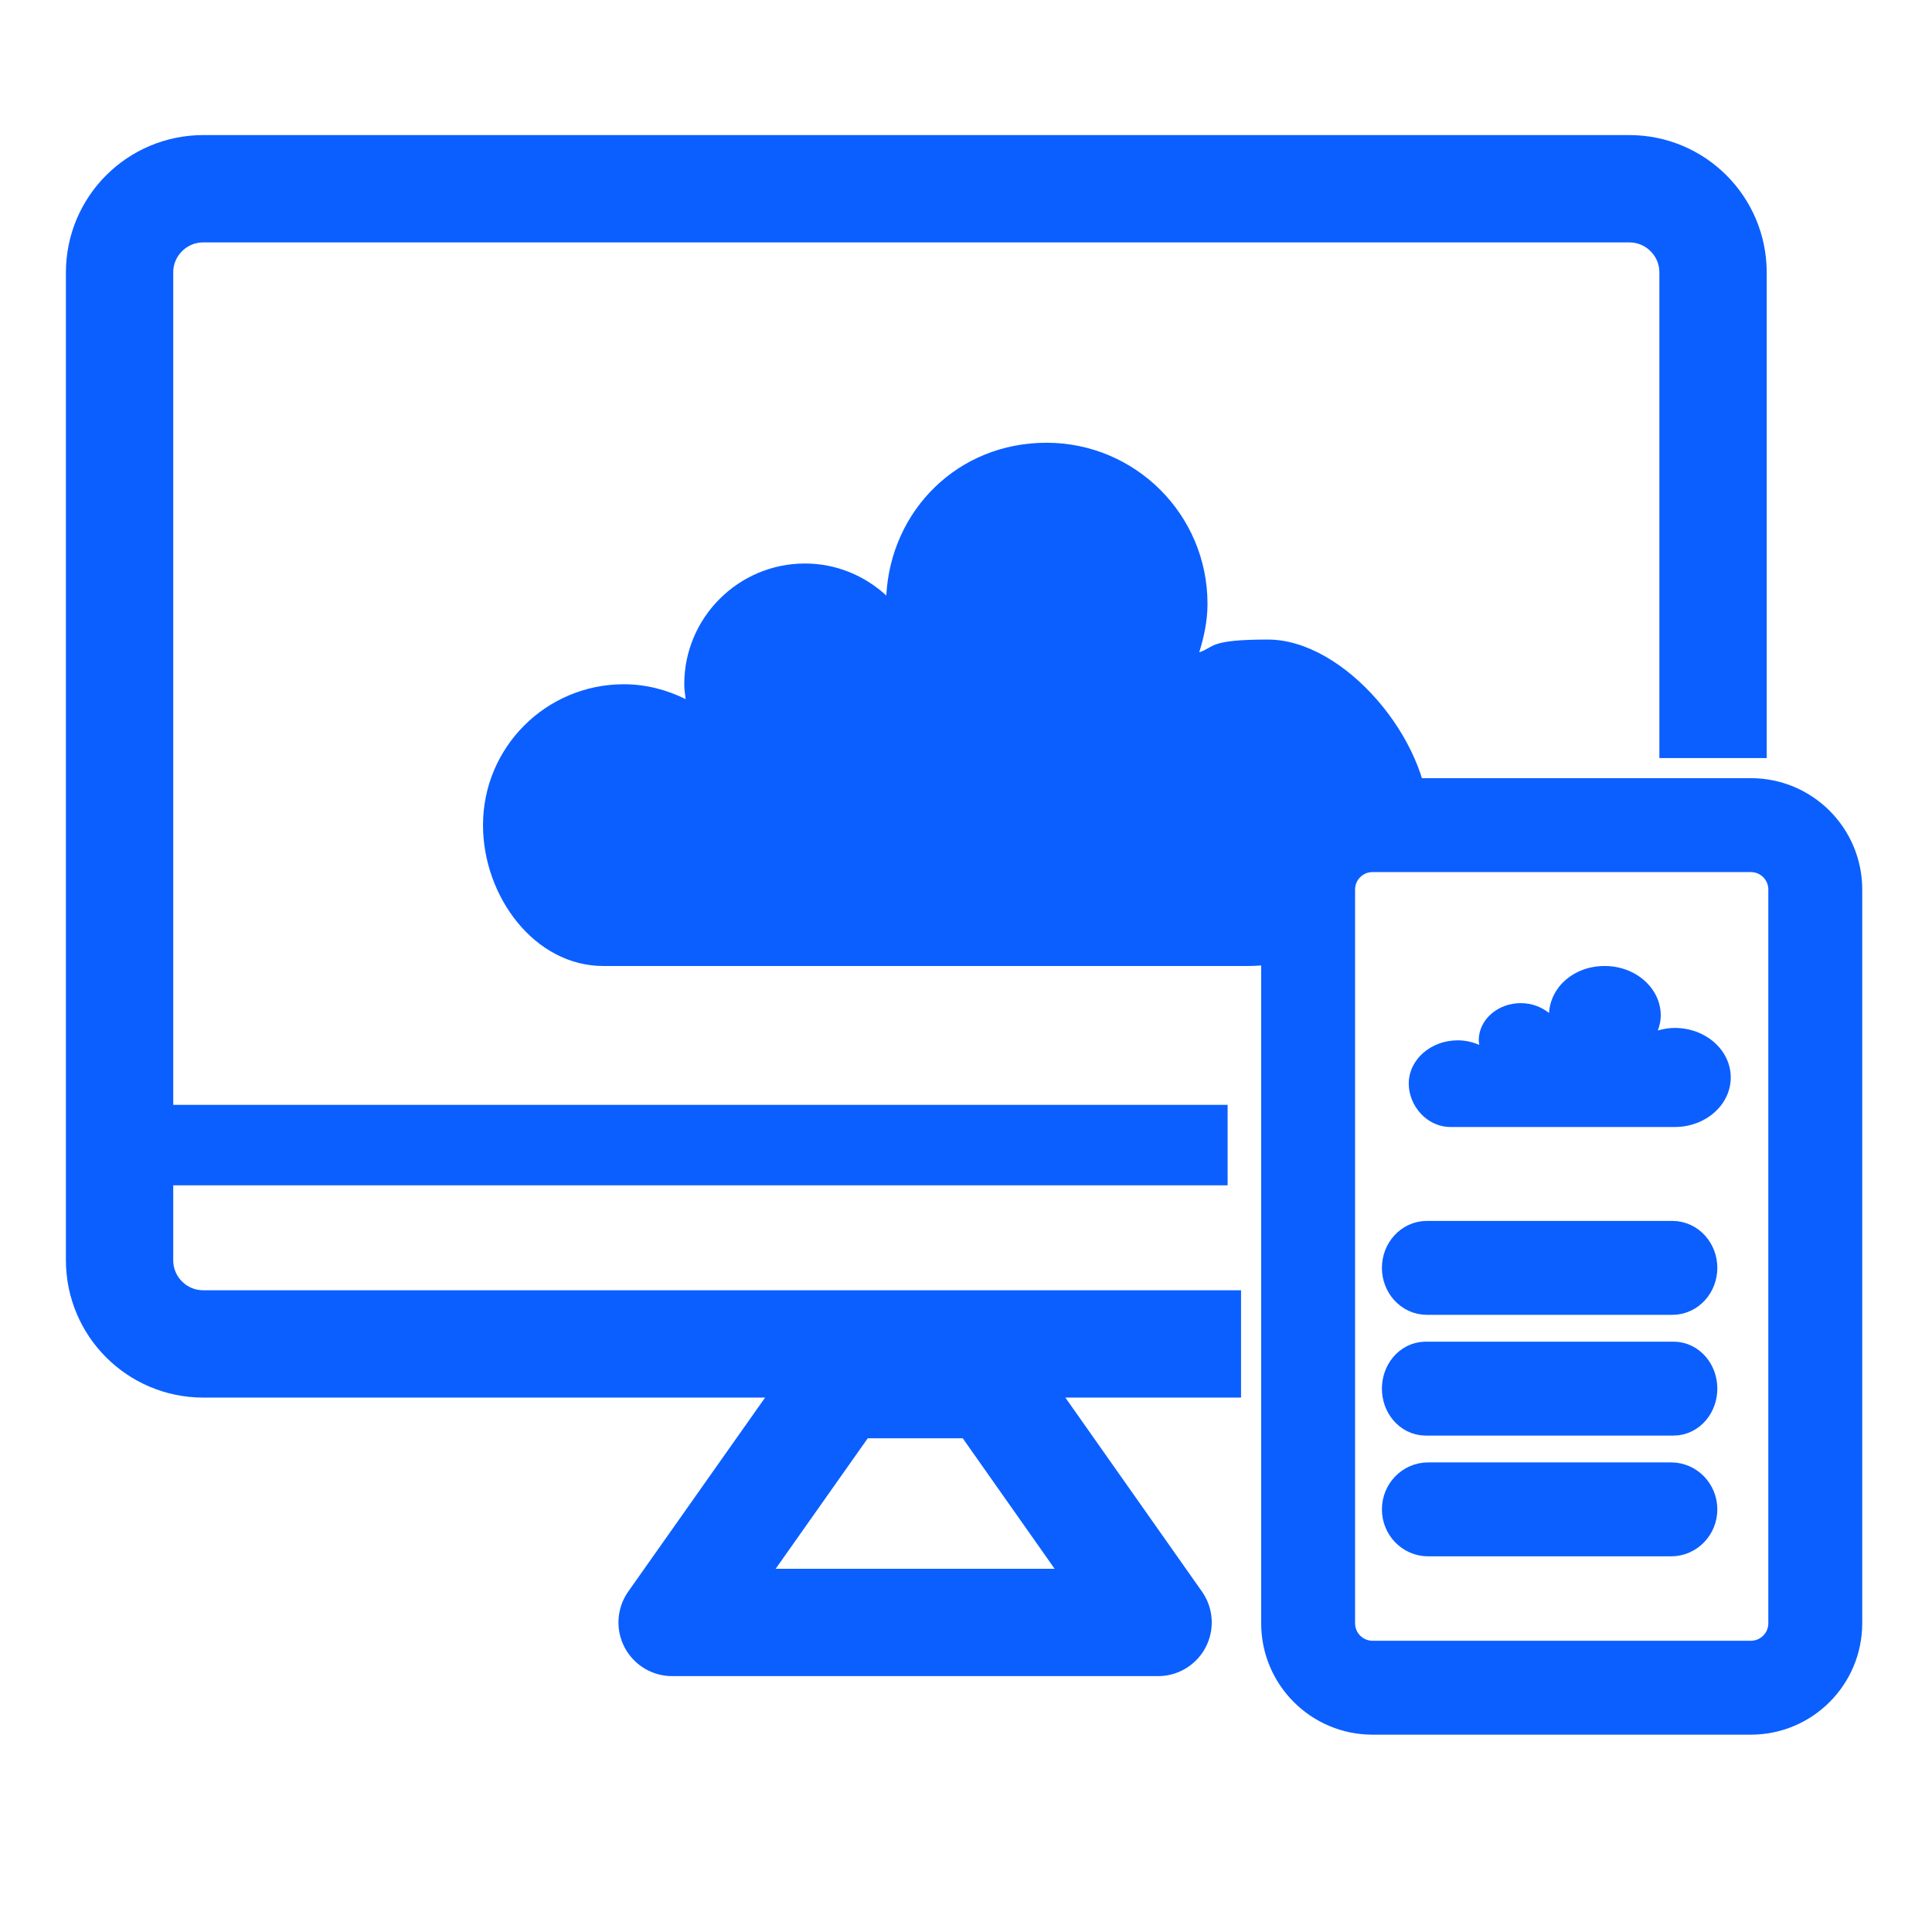 <svg fill="none" height="36" viewBox="0 0 36 36" width="36" xmlns="http://www.w3.org/2000/svg">
	<g id="Marketing Icons">
		<path d="M2.228 20.587C1.813 20.587 1.478 20.923 1.478 21.337C1.478 21.752 1.813 22.087 2.228 22.087V20.587ZM22.125 22.087H22.875V20.587H22.125V22.087ZM2.228 22.087H22.125V20.587H2.228V22.087Z" fill="#0B5FFF" id="Vector" />
		<path d="M22.125 25.042H3.788C2.926 25.042 2.228 24.344 2.228 23.482V5.077C2.228 4.216 2.926 3.517 3.788 3.517H30.36C31.222 3.517 31.92 4.216 31.92 5.077V13.125" id="Vector_2" stroke="#0B5FFF" stroke-linecap="square" stroke-miterlimit="10" stroke-width="2" />
		<path d="M21.579 30.232H12.524L15.651 25.8H18.458L21.579 30.232Z" id="Vector_3" stroke="#0B5FFF" stroke-linecap="round" stroke-linejoin="round" stroke-width="2" />
		<path d="M22.346 12.154C22.635 12.064 22.5 11.917 23.625 11.917C25.055 11.917 26.625 13.792 26.625 15.292L25.125 15.667L24 17.167V17.906C23.76 17.967 23.509 18 23.25 18H11.242C9.96 18 9 16.703 9 15.375C9 13.924 10.174 12.75 11.625 12.75C12.037 12.75 12.428 12.855 12.776 13.027C12.765 12.934 12.75 12.844 12.75 12.75C12.75 11.509 13.759 10.5 15 10.5C15.585 10.5 16.114 10.729 16.515 11.096C16.598 9.514 17.843 8.25 19.5 8.25C21.157 8.25 22.5 9.592 22.5 11.25C22.5 11.569 22.436 11.865 22.346 12.154Z" fill="#0B5FFF" id="Vector_4" />
		<path clip-rule="evenodd" d="M25.575 15H32.625C33.495 15 34.2 15.705 34.2 16.575V30.247C34.2 31.117 33.495 31.823 32.625 31.823H25.575C24.705 31.823 24 31.117 24 30.247V16.575C24 15.705 24.705 15 25.575 15ZM25.575 15.75H32.625C33.081 15.75 33.45 16.119 33.45 16.575V30.247C33.45 30.703 33.081 31.073 32.625 31.073H25.575C25.119 31.073 24.75 30.703 24.75 30.247V16.575C24.75 16.119 25.119 15.75 25.575 15.75Z" fill="#0B5FFF" fill-rule="evenodd" id="Vector_5" stroke="#0B5FFF" />
		<path clip-rule="evenodd" d="M26.25 23.625C26.25 23.418 26.401 23.25 26.587 23.25H31.163C31.349 23.25 31.5 23.418 31.5 23.625C31.5 23.832 31.349 24 31.163 24H26.587C26.401 24 26.25 23.832 26.25 23.625Z" fill="#0B5FFF" fill-rule="evenodd" id="Vector_6" stroke="#0B5FFF" stroke-linecap="round" stroke-linejoin="round" />
		<path clip-rule="evenodd" d="M26.25 25.875C26.25 25.668 26.391 25.5 26.565 25.5H31.185C31.359 25.5 31.5 25.668 31.5 25.875C31.5 26.082 31.359 26.25 31.185 26.25H26.565C26.391 26.25 26.25 26.082 26.25 25.875Z" fill="#0B5FFF" fill-rule="evenodd" id="Vector_7" stroke="#0B5FFF" stroke-linecap="round" stroke-linejoin="round" />
		<path clip-rule="evenodd" d="M26.25 28.125C26.25 27.918 26.411 27.75 26.611 27.75H31.139C31.338 27.75 31.5 27.918 31.5 28.125C31.5 28.332 31.338 28.5 31.139 28.5H26.611C26.411 28.5 26.25 28.332 26.25 28.125Z" fill="#0B5FFF" fill-rule="evenodd" id="Vector_8" stroke="#0B5FFF" stroke-linecap="round" stroke-linejoin="round" />
		<path d="M31.206 21C31.783 21 32.25 20.587 32.25 20.077C32.25 19.567 31.783 19.154 31.206 19.154C31.096 19.154 30.993 19.173 30.892 19.201C30.924 19.112 30.946 19.021 30.946 18.923C30.946 18.413 30.479 18 29.902 18C29.326 18 28.893 18.389 28.864 18.876C28.724 18.763 28.54 18.692 28.337 18.692C27.905 18.692 27.554 19.003 27.554 19.385C27.554 19.413 27.56 19.441 27.564 19.47C27.442 19.417 27.306 19.385 27.163 19.385C26.658 19.385 26.25 19.746 26.25 20.192C26.25 20.601 26.584 21 27.03 21" fill="#0B5FFF" id="Vector_9" />
	</g>
</svg>